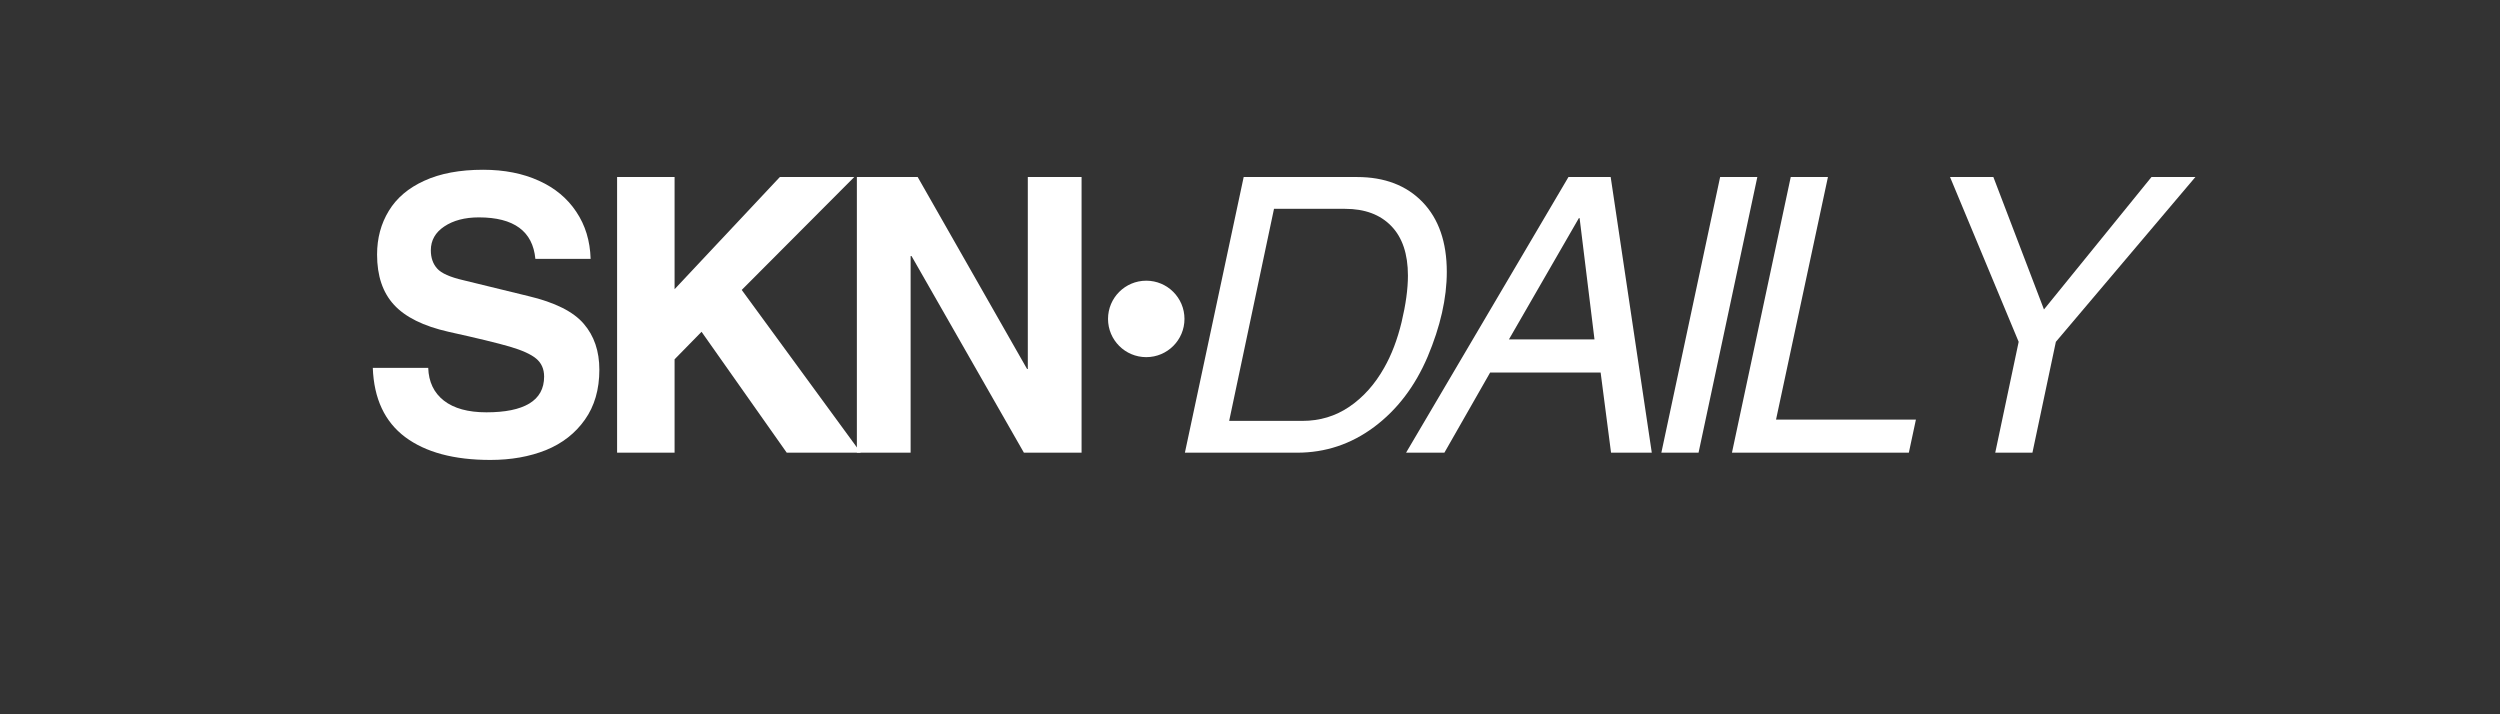 <svg version="1.2" preserveAspectRatio="xMidYMid meet" height="80" viewBox="0 0 210 60" zoomAndPan="magnify" width="280" xmlns:xlink="http://www.w3.org/1999/xlink" xmlns="http://www.w3.org/2000/svg"><rect x="0" y="0" width="210" height="60" fill="#333333" stroke="none"/><defs><clipPath id="a8a385461a"><path d="M 93.074 23.578 L 99.496 23.578 L 99.496 30 L 93.074 30 Z M 93.074 23.578"></path></clipPath><clipPath id="659c580987"><path d="M 96.285 23.578 C 94.512 23.578 93.074 25.016 93.074 26.789 C 93.074 28.562 94.512 30 96.285 30 C 98.059 30 99.496 28.562 99.496 26.789 C 99.496 25.016 98.059 23.578 96.285 23.578 Z M 96.285 23.578"></path></clipPath></defs><g id="568b2fe219"><g style="fill:#ffffff;fill-opacity:1;"><g transform="translate(30.065, 38.026)"><path d="M 10.156 -19.766 C 8.977 -19.766 8.008 -19.508 7.25 -19 C 6.5 -18.5 6.125 -17.832 6.125 -17 C 6.125 -16.375 6.301 -15.863 6.656 -15.469 C 7.008 -15.07 7.75 -14.742 8.875 -14.484 L 14.312 -13.156 C 16.551 -12.625 18.102 -11.848 18.969 -10.828 C 19.844 -9.816 20.281 -8.531 20.281 -6.969 C 20.281 -5.312 19.875 -3.91 19.062 -2.766 C 18.258 -1.629 17.172 -0.781 15.797 -0.219 C 14.422 0.332 12.863 0.609 11.125 0.609 C 8.07 0.609 5.688 -0.031 3.969 -1.312 C 2.25 -2.602 1.344 -4.539 1.25 -7.125 L 5.906 -7.125 C 5.945 -5.945 6.383 -5.031 7.219 -4.375 C 8.062 -3.719 9.254 -3.391 10.797 -3.391 C 12.367 -3.391 13.566 -3.633 14.391 -4.125 C 15.223 -4.625 15.641 -5.379 15.641 -6.391 C 15.641 -7.035 15.414 -7.539 14.969 -7.906 C 14.531 -8.27 13.797 -8.602 12.766 -8.906 C 11.734 -9.207 10.016 -9.625 7.609 -10.156 C 5.504 -10.633 3.977 -11.391 3.031 -12.422 C 2.082 -13.453 1.609 -14.859 1.609 -16.641 C 1.609 -18.016 1.938 -19.238 2.594 -20.312 C 3.25 -21.395 4.242 -22.238 5.578 -22.844 C 6.91 -23.457 8.555 -23.766 10.516 -23.766 C 12.297 -23.766 13.859 -23.457 15.203 -22.844 C 16.547 -22.238 17.594 -21.367 18.344 -20.234 C 19.102 -19.109 19.504 -17.789 19.547 -16.281 L 14.906 -16.281 C 14.688 -18.602 13.102 -19.766 10.156 -19.766 Z M 10.156 -19.766" style="stroke:none"></path></g></g><g style="fill:#ffffff;fill-opacity:1;"><g transform="translate(49.024, 38.026)"><path d="M 16.484 -23.156 L 22.734 -23.156 L 13.281 -13.672 L 23.281 0 L 17.062 0 L 9.906 -10.156 L 7.641 -7.844 L 7.641 0 L 2.812 0 L 2.812 -23.156 L 7.641 -23.156 L 7.641 -13.734 Z M 16.484 -23.156" style="stroke:none"></path></g></g><g style="fill:#ffffff;fill-opacity:1;"><g transform="translate(69.758, 38.026)"><path d="M 16.578 -7.031 L 16.578 -23.156 L 21.094 -23.156 L 21.094 0 L 16.25 0 L 6.812 -16.516 L 6.734 -16.516 L 6.734 0 L 2.219 0 L 2.219 -23.156 L 7.328 -23.156 L 16.516 -7.031 Z M 16.578 -7.031" style="stroke:none"></path></g></g><g style="fill:#ffffff;fill-opacity:1;"><g transform="translate(90.497, 38.026)"><path d="" style="stroke:none"></path></g></g><g style="fill:#ffffff;fill-opacity:1;"><g transform="translate(96.922, 38.026)"><path d="M 24.609 -15.188 C 24.609 -12.977 24.07 -10.602 23 -8.062 C 21.938 -5.57 20.438 -3.602 18.5 -2.156 C 16.57 -0.719 14.414 0 12.031 0 L 2.609 0 L 7.547 -23.156 L 17.062 -23.156 C 19.383 -23.156 21.223 -22.453 22.578 -21.047 C 23.93 -19.641 24.609 -17.688 24.609 -15.188 Z M 12.484 -2.672 C 13.941 -2.672 15.254 -3.066 16.422 -3.859 C 17.598 -4.66 18.57 -5.75 19.344 -7.125 C 19.969 -8.219 20.457 -9.5 20.812 -10.969 C 21.164 -12.445 21.344 -13.75 21.344 -14.875 C 21.344 -16.695 20.875 -18.086 19.938 -19.047 C 19.008 -20.004 17.719 -20.484 16.062 -20.484 L 10.094 -20.484 L 6.328 -2.672 Z M 12.484 -2.672" style="stroke:none"></path></g></g><g style="fill:#ffffff;fill-opacity:1;"><g transform="translate(117.656, 38.026)"><path d="M 17.672 0 L 16.797 -6.734 L 7.516 -6.734 L 3.672 0 L 0.453 0 L 14.094 -23.156 L 17.641 -23.156 L 21.094 0 Z M 15.031 -19.703 L 14.969 -19.703 L 9.094 -9.516 L 16.281 -9.516 Z M 15.031 -19.703" style="stroke:none"></path></g></g><g style="fill:#ffffff;fill-opacity:1;"><g transform="translate(136.616, 38.026)"><path d="M 2.938 0 L 7.875 -23.156 L 11 -23.156 L 6.062 0 Z M 2.938 0" style="stroke:none"></path></g></g><g style="fill:#ffffff;fill-opacity:1;"><g transform="translate(143.031, 38.026)"><path d="M 17.906 -2.781 L 17.312 0 L 2.453 0 L 7.391 -23.156 L 10.516 -23.156 L 6.156 -2.781 Z M 17.906 -2.781" style="stroke:none"></path></g></g><g style="fill:#ffffff;fill-opacity:1;"><g transform="translate(158.412, 38.026)"><path d="M 22.312 -23.156 L 26 -23.156 L 14.281 -9.312 L 12.312 0 L 9.188 0 L 11.156 -9.312 L 5.391 -23.156 L 9.031 -23.156 L 13.281 -12.031 Z M 22.312 -23.156" style="stroke:none"></path></g></g><g clip-path="url(#a8a385461a)" clip-rule="nonzero"><g clip-path="url(#659c580987)" clip-rule="nonzero"><path d="M 93.074 23.578 L 99.496 23.578 L 99.496 30 L 93.074 30 Z M 93.074 23.578" style="stroke:none;fill-rule:nonzero;fill:#ffffff;fill-opacity:1;"></path></g></g></g></svg>